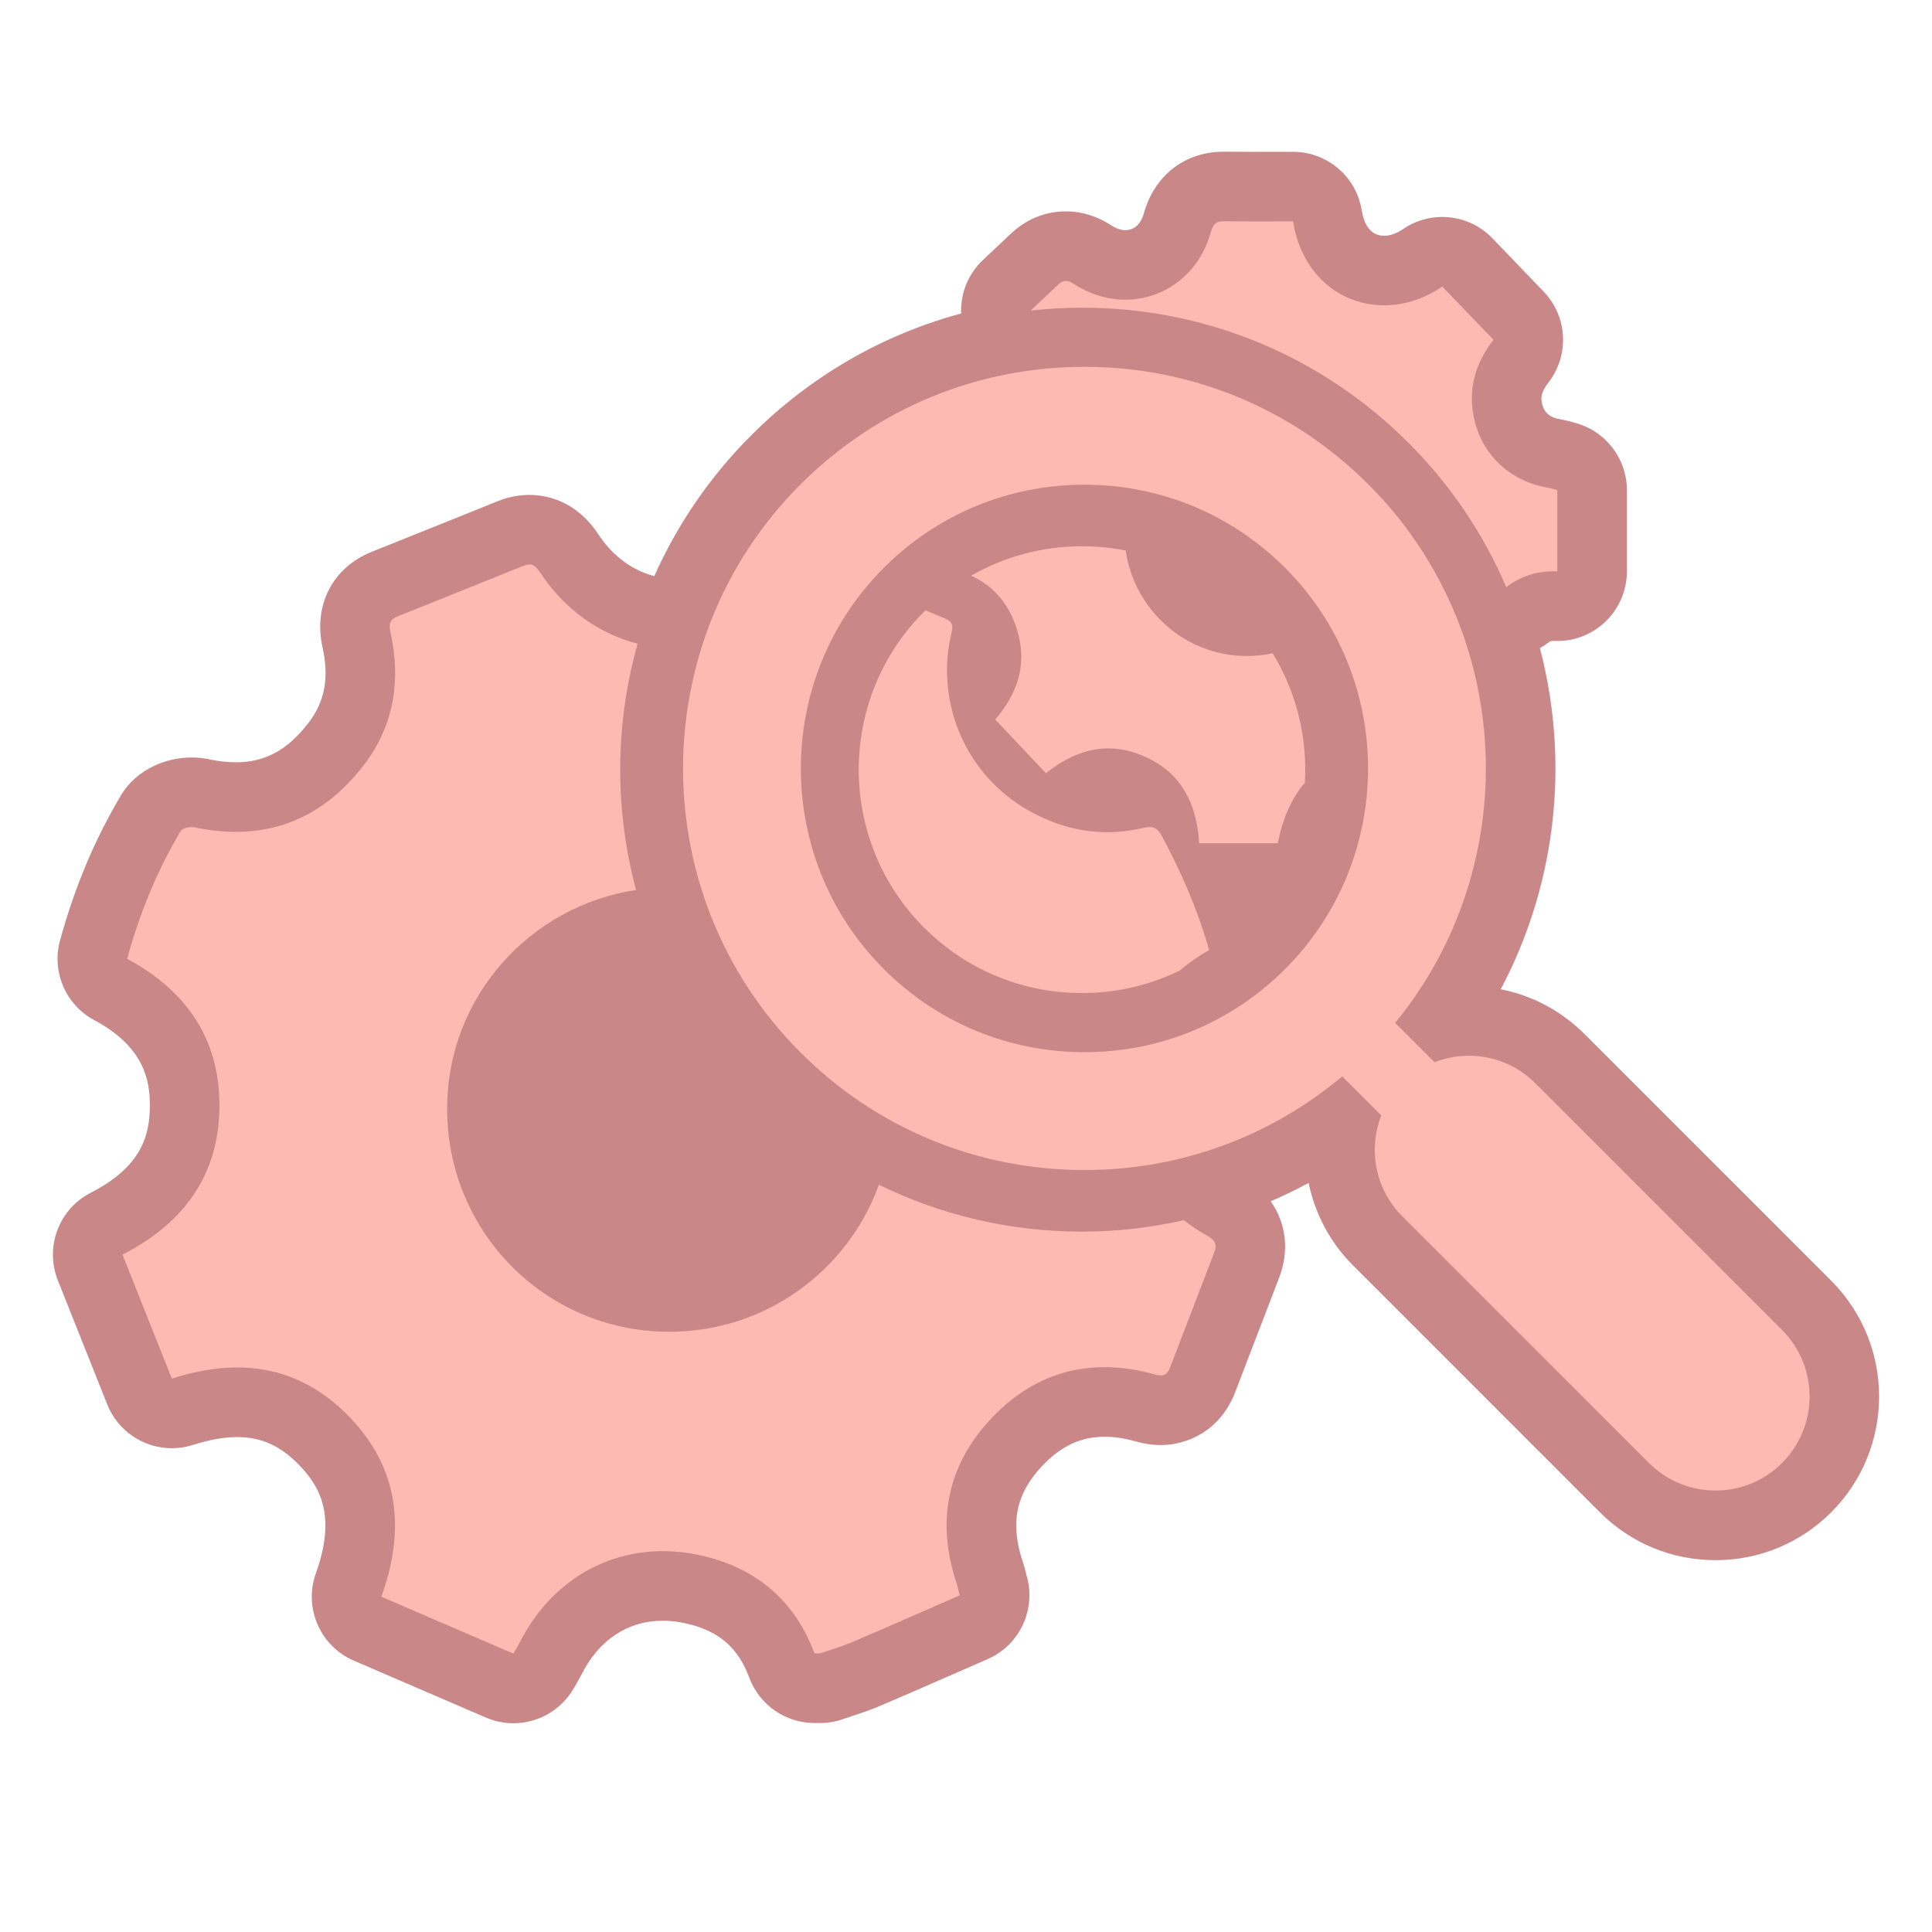<?xml version="1.0" encoding="UTF-8" standalone="no"?>
<!DOCTYPE svg PUBLIC "-//W3C//DTD SVG 1.1//EN" "http://www.w3.org/Graphics/SVG/1.1/DTD/svg11.dtd">
<svg width="100%" height="100%" viewBox="0 0 800 800" version="1.1" xmlns="http://www.w3.org/2000/svg" xmlns:xlink="http://www.w3.org/1999/xlink" xml:space="preserve" xmlns:serif="http://www.serif.com/" style="fill-rule:evenodd;clip-rule:evenodd;stroke-linejoin:round;stroke-miterlimit:2;">
    <g id="examin">
        <path d="M758.275,530.334L656.125,428.188C646.5,418.563 634.481,412.191 621.413,409.631C637.631,379.031 645.488,344.403 643.862,309.128C643.222,295.238 641.122,281.584 637.647,268.366C638.966,267.641 640.231,266.806 641.431,265.872C641.791,265.594 642.05,265.391 643.284,265.391C643.284,265.391 644.456,265.422 644.847,265.422C652.269,265.422 659.425,262.553 664.8,257.394C670.456,251.963 673.656,244.456 673.656,236.616L673.656,202.947C673.656,189.788 664.697,178.291 651.947,175.028L651.328,174.856C650.094,174.513 648.231,173.991 645.794,173.559C641.209,172.778 638.694,170.125 638.316,165.669C638.222,164.538 638.044,162.434 641.2,158.359C649.953,147.066 649.103,131.063 639.206,120.759L617.987,98.678C612.381,92.844 604.825,89.831 597.209,89.831C591.544,89.831 585.847,91.497 580.894,94.906C578.306,96.684 575.619,97.625 573.122,97.625C566.872,97.625 564.634,91.897 563.863,87.088C561.613,73.125 549.563,62.859 535.416,62.859L519.681,62.881C515.509,62.881 511.319,62.869 507.063,62.816L506.647,62.816C490.631,62.816 477.972,72.644 473.612,88.453C472.409,92.806 469.628,95.303 465.969,95.303C464.156,95.303 462.259,94.669 460.306,93.403C454.272,89.494 447.881,87.513 441.325,87.513C435.347,87.513 426.487,89.172 418.297,97.022C415.841,99.363 413.372,101.681 410.897,104.006L407.016,107.659C400.812,113.509 397.659,121.638 397.994,129.806C365.428,138.575 335.575,155.753 311.087,180.241C293.75,197.578 280.366,217.397 270.931,238.559C261.597,236.112 253.566,230.106 247.672,221.134C238.372,207.038 225.837,204.934 219.191,204.934C214.772,204.934 210.316,205.825 205.919,207.6C191.878,213.281 177.819,218.916 163.762,224.547L153.994,228.463C137.675,235.009 129.659,250.594 133.569,268.15C136.347,280.647 134.5,290.544 127.759,299.303C119.062,310.609 109.778,315.653 97.659,315.653C94.159,315.653 90.356,315.222 86.375,314.378C84.112,313.897 81.753,313.653 79.366,313.653C69.725,313.653 56.95,317.803 50.022,329.444C39.197,347.634 30.969,367.237 24.869,389.369C21.294,402.347 27.178,416.069 39.047,422.422C59.587,433.422 62.137,447.225 62.062,458.022C61.981,469.613 59.012,482.934 37.619,493.863C24.381,500.625 18.462,516.353 23.959,530.166L44.387,581.509C48.853,592.741 59.65,599.678 71.156,599.678C74.078,599.678 77.044,599.228 79.966,598.294C86.634,596.153 92.769,595.069 98.203,595.069C108.219,595.069 116.15,598.65 123.919,606.694C132.203,615.262 139.503,627.278 130.812,651.422C125.656,665.747 132.537,681.616 146.522,687.637L201.187,711.2C204.894,712.797 208.759,713.556 212.581,713.556C222.634,713.556 232.319,708.272 237.597,699.05L238.694,697.166C239.672,695.494 240.281,694.394 240.797,693.359C248.009,679.016 259.969,671.112 274.472,671.112C277.681,671.112 281.016,671.509 284.406,672.297C297.691,675.378 305.662,682.275 310.253,694.659C314.441,705.959 325.216,713.462 337.269,713.462L339.591,713.462C342.837,713.462 346.056,712.912 349.119,711.841C350.394,711.391 351.678,710.972 352.959,710.547C356.403,709.409 360.306,708.119 364.444,706.359C375.047,701.837 385.606,697.209 396.169,692.591L408.994,686.981C422.559,681.069 429.331,665.812 424.934,651.85C424.678,650.716 424.262,648.928 423.584,646.959C418.112,630.822 420.628,618.437 431.741,606.803C439.481,598.703 447.619,594.931 457.353,594.931C461.441,594.931 465.884,595.603 470.55,596.919C473.944,597.884 477.334,598.369 480.622,598.369L480.625,598.369C491.459,598.369 505.247,592.631 511.447,576.503C511.447,576.503 525.675,539.412 529.666,529.041C533.991,517.816 532.494,506.397 526.178,497.425C531.516,495.128 536.753,492.597 541.869,489.828C544.491,502.531 550.747,514.475 560.303,524.034L662.447,626.181C675.25,638.978 692.266,646.031 710.369,646.031C728.478,646.031 745.497,638.978 758.288,626.181C784.697,599.747 784.697,556.756 758.275,530.334Z" style="fill:rgb(201,135,135);fill-rule:nonzero;"/>
        <path d="M481.156,346.269C489.209,361.266 495.959,376.769 500.681,393.394C496.225,395.916 492.178,398.781 488.462,401.922C476.028,407.978 462.278,411.194 448.031,411.194C423.328,411.194 400.1,401.572 382.628,384.1C346.566,348.034 346.566,289.356 382.628,253.291C382.825,253.094 383.034,252.909 383.228,252.713C386.003,253.878 388.769,255.056 391.547,256.213C395.497,257.859 394.259,260.625 393.656,263.431C387.503,292.022 400.456,321.216 425.897,335.609C440.769,344.022 456.697,346.8 473.419,342.797C477.481,341.822 479.313,342.844 481.156,346.269ZM499.572,511.487C496.219,509.656 493.119,507.541 490.209,505.253C476.453,508.362 462.309,509.987 448.031,509.987C418.384,509.987 389.791,503.25 363.931,490.562C351.072,526.241 316.828,551.662 276.688,551.453C225.619,551.184 184.916,509.909 185.156,458.637C185.372,412.894 219.231,375.194 263.381,368.537C259.087,352.484 256.825,335.778 256.825,318.703C256.825,300.797 259.313,283.287 264.028,266.525C248.444,262.547 233.944,252.7 223.619,236.987C221.672,234.037 220.016,232.969 216.722,234.297C199.403,241.303 182.053,248.241 164.716,255.194C161.534,256.469 160.875,258.244 161.688,261.894C166.106,281.769 163.131,300.566 150.591,316.862C132.753,340.047 109.197,348.666 80.375,342.547C78.644,342.178 75.522,342.919 74.775,344.172C64.956,360.669 57.794,378.303 52.641,397.019C77.253,410.197 91.059,430.428 90.866,458.219C90.669,486.184 76.478,506.35 50.722,519.509C57.628,536.875 64.378,553.816 71.153,570.856C99.797,561.659 124.553,565.894 144.628,586.662C164.853,607.584 168.175,632.666 157.913,661.169C176.234,669.059 194.375,676.884 212.584,684.734C213.931,682.378 214.544,681.422 215.047,680.416C229.709,651.247 258.963,636.794 290.9,644.228C313.119,649.375 329.144,662.75 337.256,684.647L339.578,684.647C344.097,683.062 348.722,681.728 353.122,679.859C367.947,673.534 382.691,667.012 397.472,660.569C396.809,658.809 396.919,658.616 396.878,658.441C396.709,657.687 396.541,656.931 396.291,656.2C387.478,630.212 392.069,606.603 410.9,586.897C429.406,567.525 452.497,561.878 478.397,569.194C481.95,570.2 483.434,569.053 484.544,566.172C490.622,550.334 496.688,534.5 502.778,518.666C504.128,515.156 503.003,513.356 499.572,511.487ZM737.903,605.797C730.297,613.406 720.322,617.206 710.359,617.206C700.384,617.206 690.419,613.403 682.809,605.797L580.666,503.647C569.372,492.353 566.481,475.859 571.956,461.878L555.778,445.7C525.894,470.797 488.528,484.491 449.047,484.491C404.628,484.491 362.866,467.197 331.459,435.788C266.622,370.947 266.622,265.444 331.459,200.6C362.869,169.191 404.631,151.891 449.053,151.891C493.469,151.891 535.234,169.187 566.644,200.6C627.547,261.512 631.228,358.297 577.706,423.556L593.991,439.844C607.975,434.375 624.469,437.266 635.756,448.553L737.906,550.703C753.116,565.919 753.116,590.584 737.903,605.797ZM532.128,235.116C509.934,212.925 480.431,200.706 449.044,200.706C417.659,200.706 388.159,212.928 365.972,235.116C320.166,280.925 320.166,355.462 365.972,401.269C388.163,423.463 417.666,435.684 449.044,435.684C480.422,435.684 509.928,423.463 532.122,401.269C577.931,355.463 577.934,280.925 532.128,235.116ZM515.941,271.625C490.616,271.516 469.65,252.459 466.113,227.947C460.222,226.784 454.181,226.188 448.047,226.188C431.672,226.188 415.959,230.441 402.134,238.372C412.331,243.031 418.966,251.569 421.847,263.422C424.956,276.2 421.053,287.447 412.119,297.941C419.156,305.406 426.1,312.766 433.087,320.169C446.437,309.528 460.112,306.863 474.688,313.584C489.266,320.309 495.569,332.856 496.55,349.181L529.081,349.181C531.241,338.491 535.106,330.094 540.325,324.116C541.403,305.606 536.959,286.841 526.994,270.513C523.431,271.247 519.744,271.647 515.941,271.625ZM583.303,183.434C600.638,200.769 614.253,221.053 623.731,243.141C629.472,238.672 636.434,236.272 644.844,236.613L644.844,202.95C643.544,202.619 642.259,202.194 640.938,201.959C623.438,198.969 611.094,185.694 609.609,168.109C608.738,157.841 612.15,148.809 618.425,140.713C611.059,133.041 604.044,125.744 597.216,118.641C572.672,135.525 540.666,124.269 535.416,91.666C526.019,91.666 516.388,91.741 506.766,91.619C503.478,91.584 502.253,92.95 501.381,96.113C494.356,121.556 466.816,131.975 444.647,117.575C442.016,115.872 440.309,115.816 438.172,117.866C434.391,121.469 430.575,125.028 426.778,128.609C433.8,127.834 440.894,127.403 448.056,127.403C499.134,127.406 547.175,147.303 583.303,183.434Z" style="fill:rgb(252,186,178);fill-rule:nonzero;"/>
    </g>
</svg>
